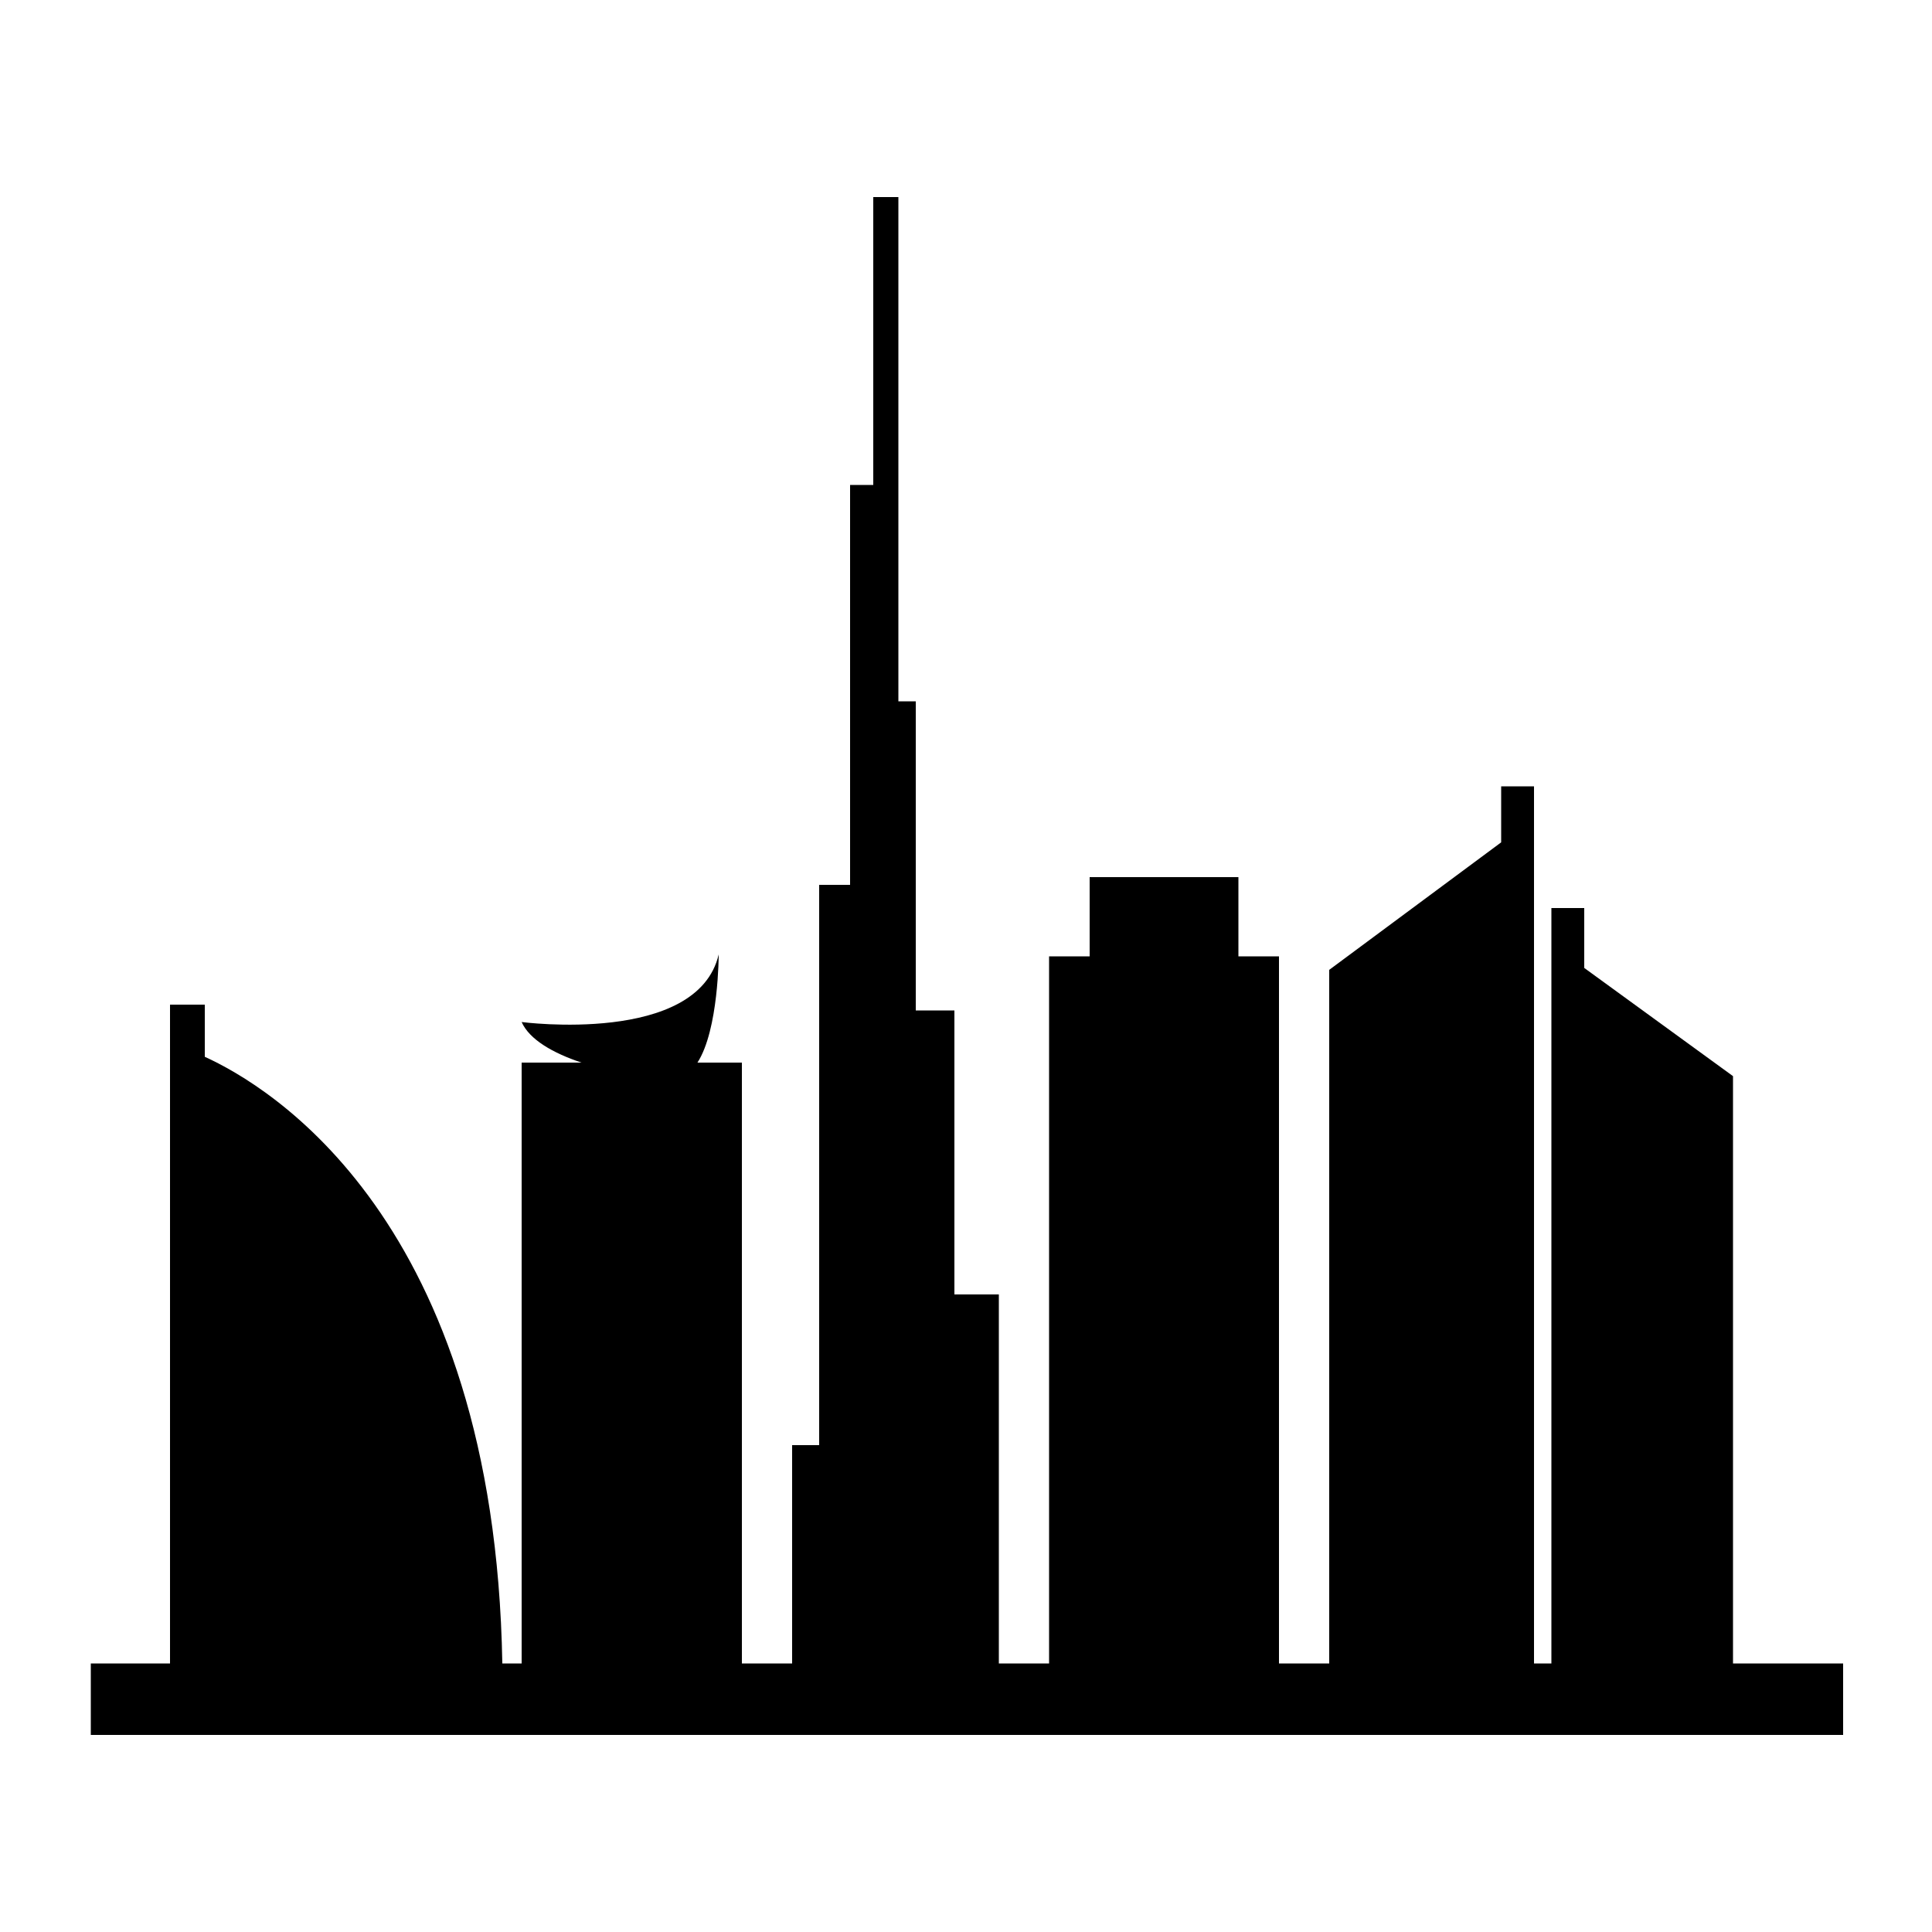 <?xml version="1.0" encoding="utf-8"?>
<!-- Generator: Adobe Illustrator 28.0.0, SVG Export Plug-In . SVG Version: 6.00 Build 0)  -->
<svg version="1.1" id="Layer_1" xmlns="http://www.w3.org/2000/svg" xmlns:xlink="http://www.w3.org/1999/xlink" x="0px" y="0px"
	 viewBox="0 0 100 100" style="enable-background:new 0 0 100 100;" xml:space="preserve">
<path d="M89.7,86.1V55.7L82,50.1V47h-1.7v39.1h-0.9V40.7h-1.7v2.9l-8.9,6.6v35.9h-2.6V49.5h-2.1v-4.1h-7.7v4.1h-2.1v36.6h-2.6V67
	h-2.3V52.3h-2v-16h-0.9V10.2h-1.3v14.9H44v20.7h-1.6v29H41v11.3h-2.6V55h-2.3c1.1-1.7,1.1-5.6,1.1-5.6C36.1,54.1,27,52.9,27,52.9
	c0.4,0.9,1.6,1.6,3.1,2.1H27v31.1h-1c-0.4-23-12.1-29.9-15.4-31.4V52H8.8v34.1H4.7v3.7h4.2h0.9h0.9H26h42.8h8.9h0.9h0.9h0.9h0.9H82
	h7.7h5.7v-3.7H89.7z"/>
</svg>

